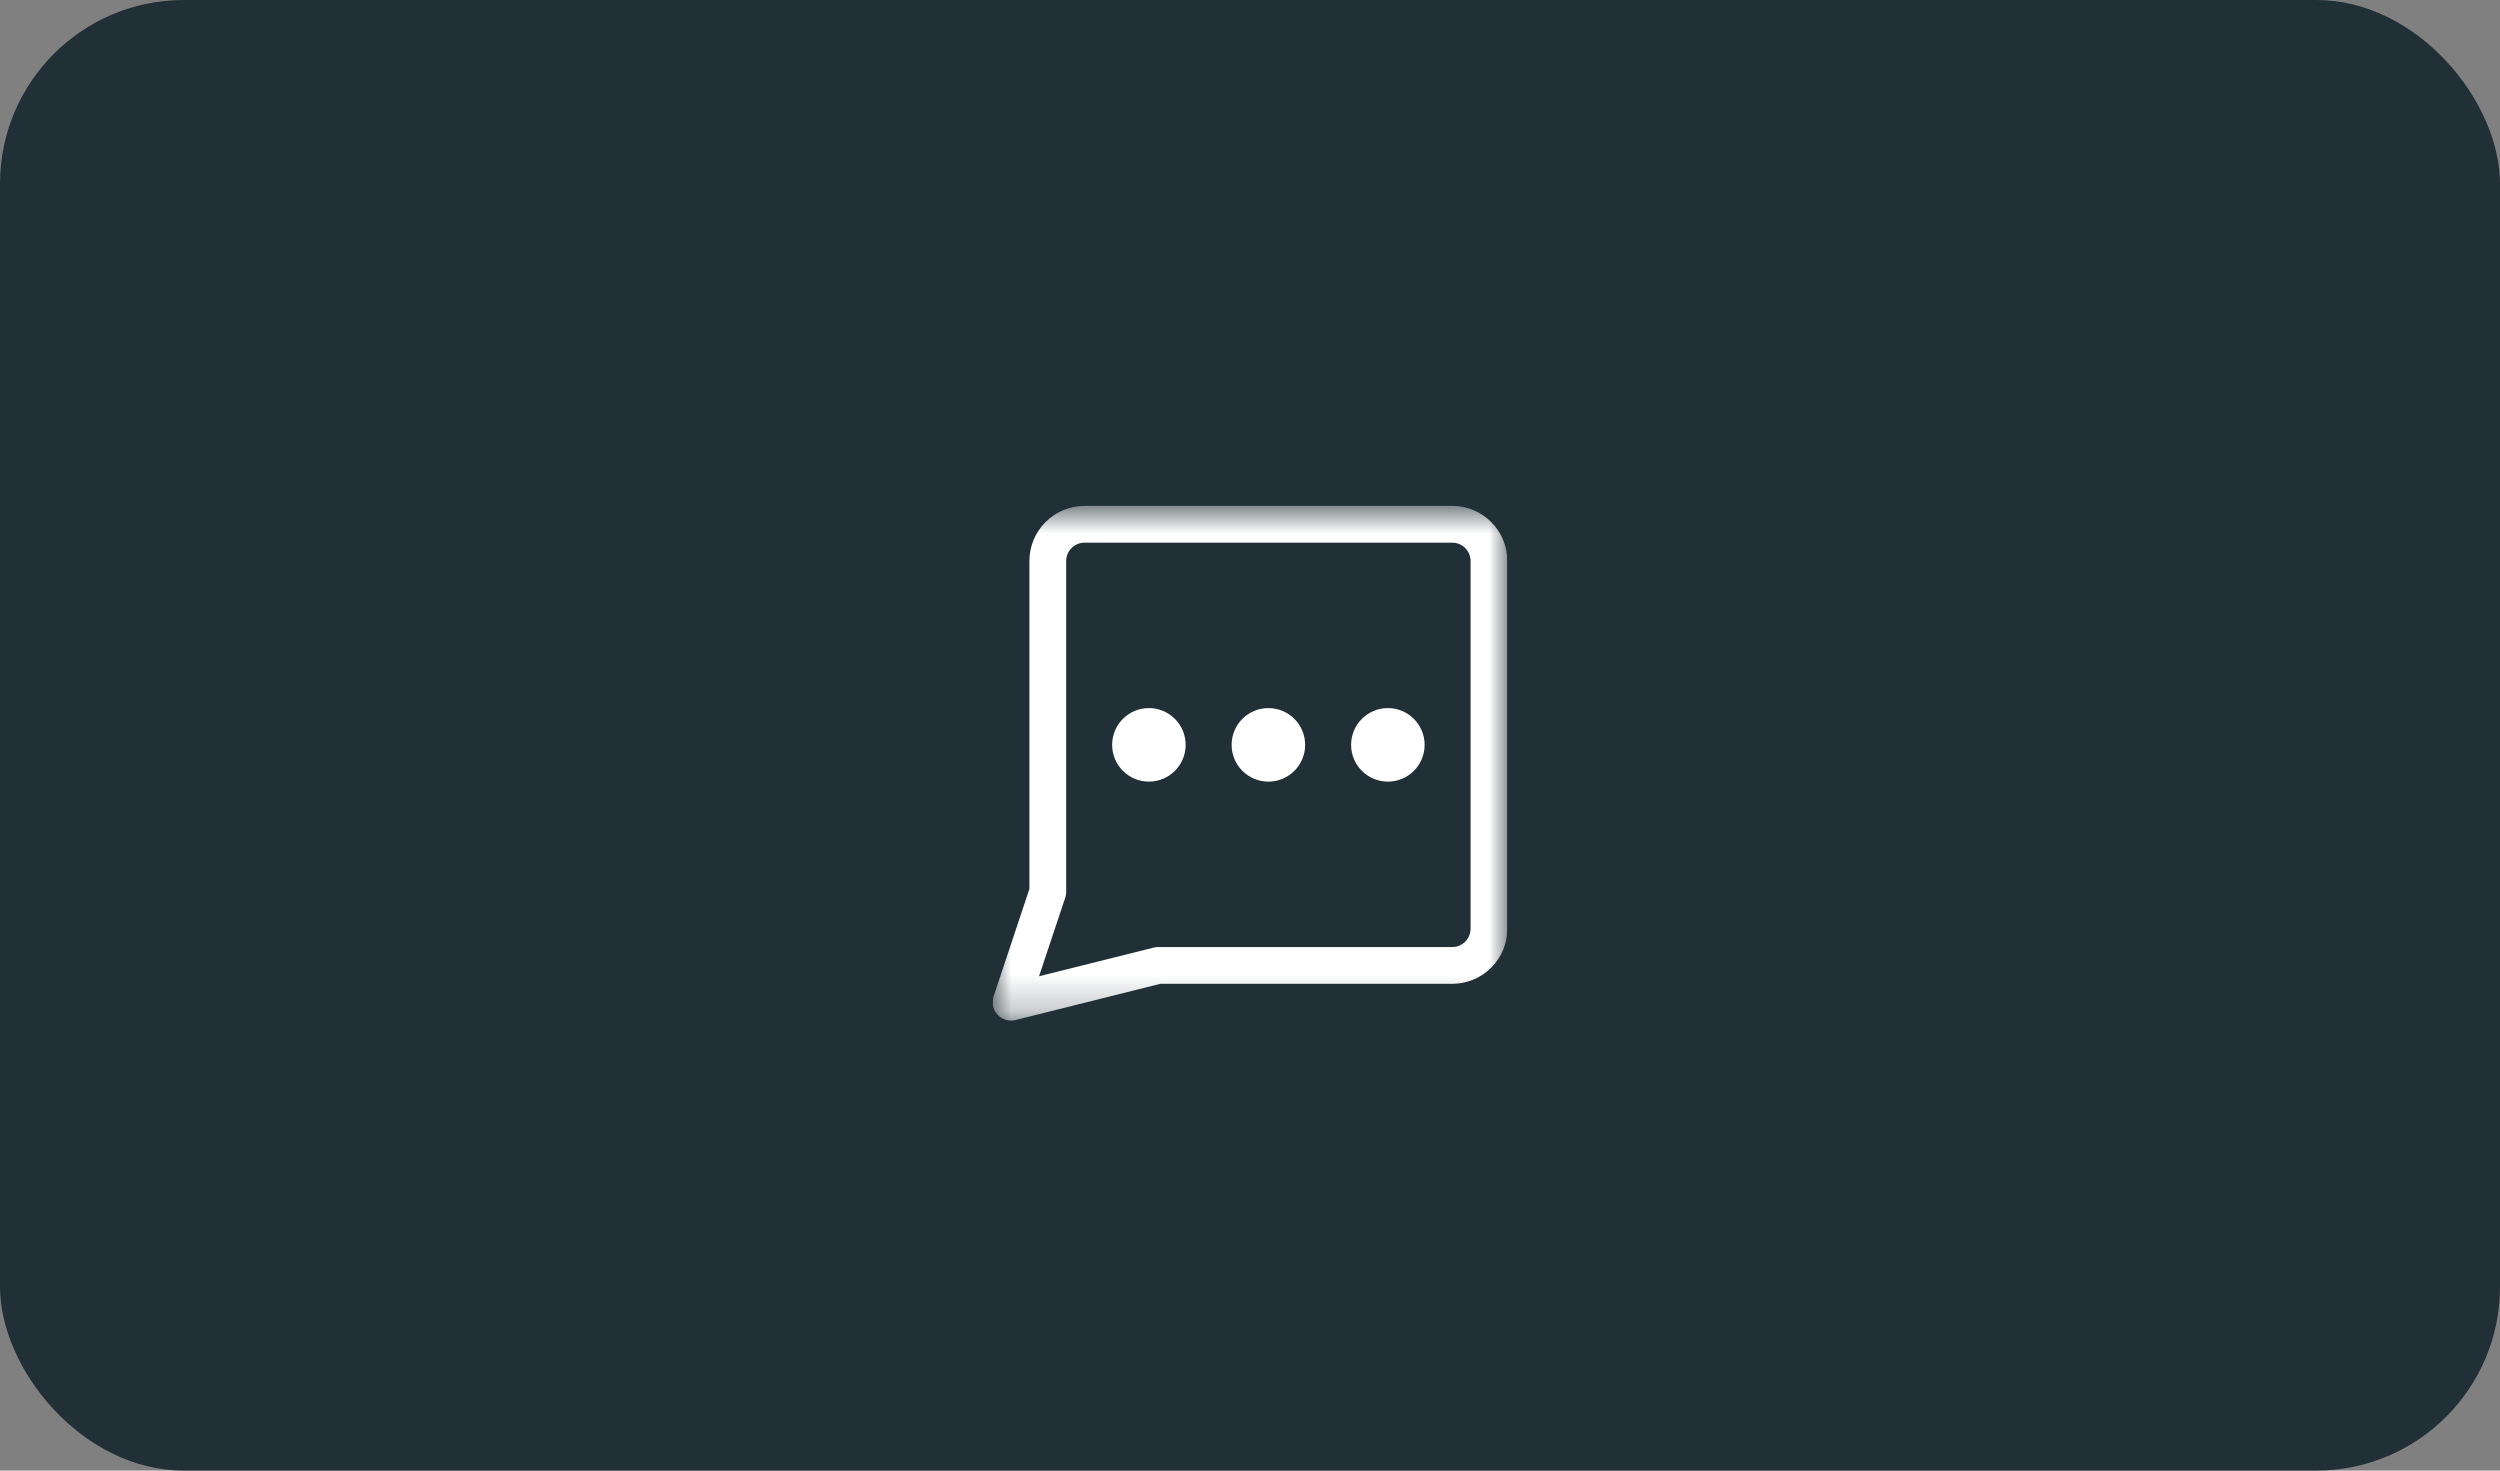 <svg width="68" height="40" viewBox="0 0 68 40" fill="none" xmlns="http://www.w3.org/2000/svg">
<rect x="0" y="0" width="68" height="40" fill="#808080" stroke="none"/>
<rect width="68" height="40" rx="5" fill="#213036"/>
<g clip-path="url(#clip0_5_90)">
<mask id="mask0_5_90" style="mask-type:luminance" maskUnits="userSpaceOnUse" x="27" y="13" width="14" height="15">
<path d="M41 13.76H27V27.76H41V13.76Z" fill="white"/>
</mask>
<g mask="url(#mask0_5_90)">
<path d="M31.25 20.76C31.526 20.76 31.75 20.536 31.75 20.26C31.75 19.984 31.526 19.76 31.25 19.76C30.974 19.76 30.75 19.984 30.75 20.26C30.75 20.536 30.974 20.76 31.25 20.76Z" stroke="white" stroke-linecap="round" stroke-linejoin="round"/>
<path d="M34.5 20.76C34.776 20.76 35 20.536 35 20.26C35 19.984 34.776 19.76 34.5 19.76C34.224 19.76 34 19.984 34 20.26C34 20.536 34.224 20.76 34.5 20.76Z" stroke="white" stroke-linecap="round" stroke-linejoin="round"/>
<path d="M37.75 20.76C38.026 20.76 38.25 20.536 38.25 20.26C38.25 19.984 38.026 19.76 37.75 19.76C37.474 19.76 37.25 19.984 37.25 20.26C37.25 20.536 37.474 20.76 37.75 20.76Z" stroke="white" stroke-linecap="round" stroke-linejoin="round"/>
<path d="M31.5 26.26L27.5 27.26L28.5 24.26V15.26C28.5 14.995 28.605 14.74 28.793 14.553C28.98 14.365 29.235 14.26 29.5 14.26H39.5C39.765 14.26 40.02 14.365 40.207 14.553C40.395 14.74 40.5 14.995 40.5 15.26V25.26C40.5 25.525 40.395 25.78 40.207 25.967C40.02 26.155 39.765 26.26 39.5 26.26H31.5Z" stroke="white" stroke-linecap="round" stroke-linejoin="round"/>
</g>
</g>
<defs>
<clipPath id="clip0_5_90">
<rect width="14" height="15" fill="white" transform="translate(27 13)"/>
</clipPath>
</defs>
</svg>
